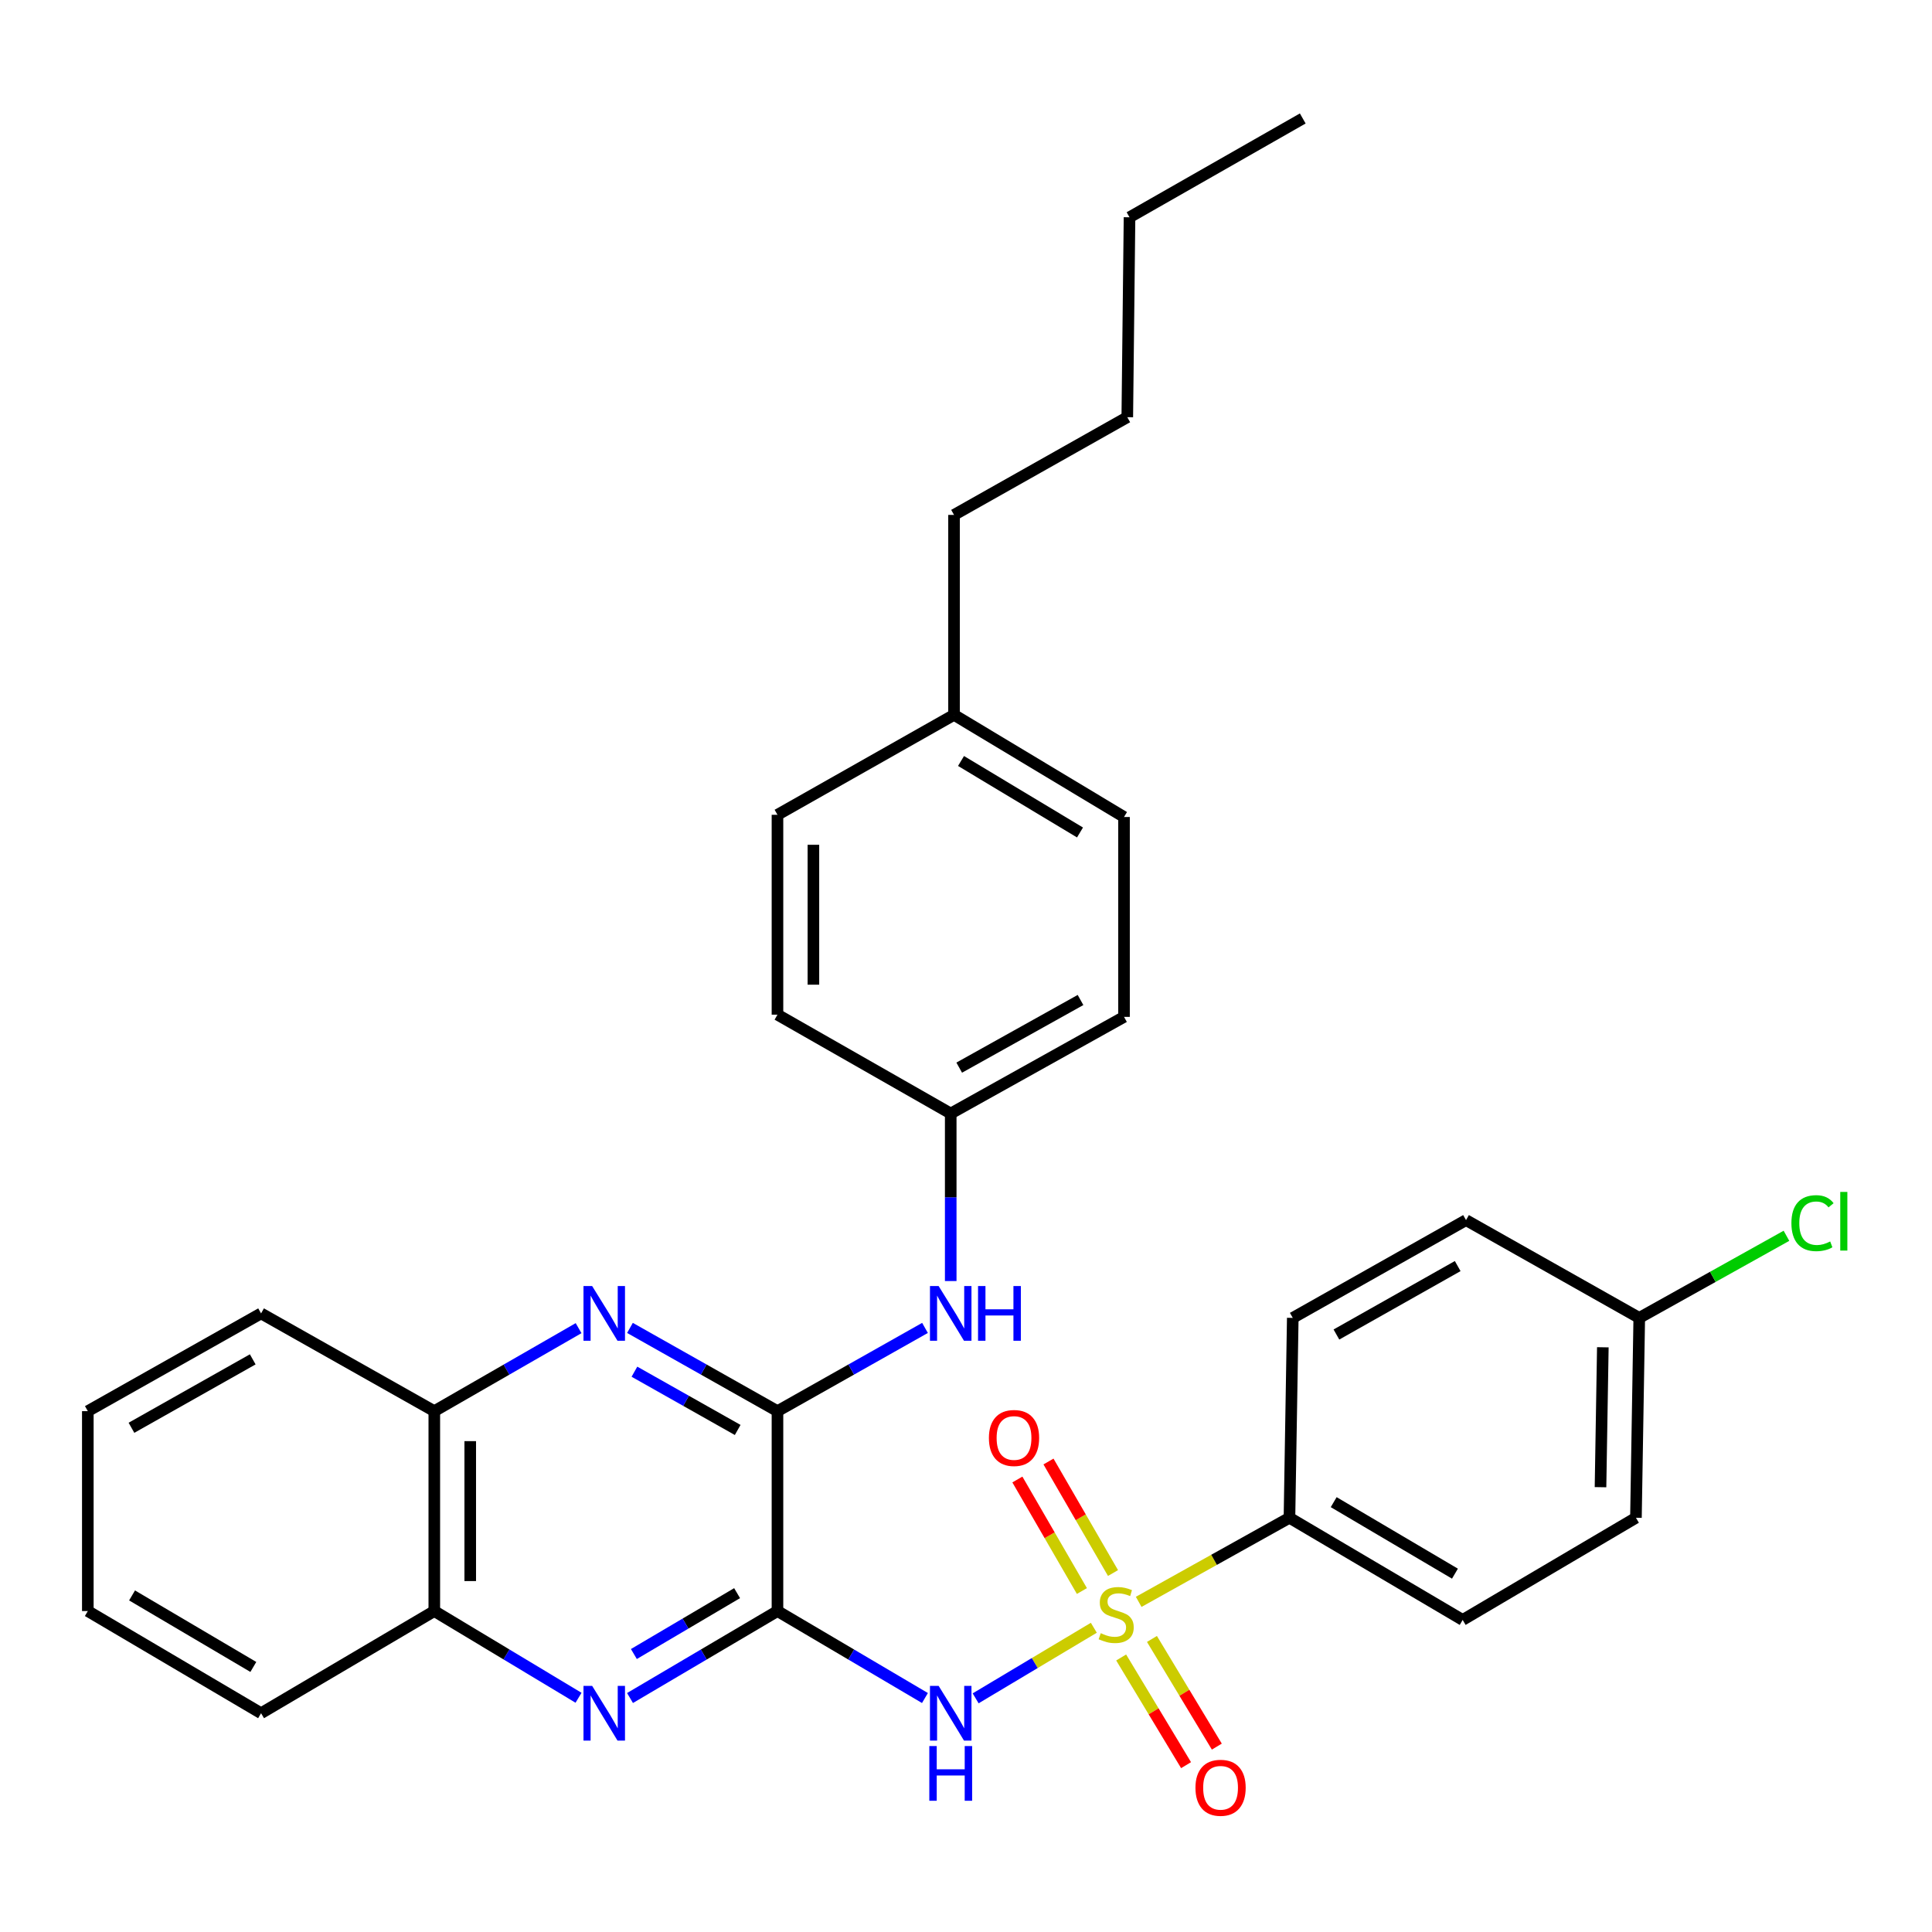 <?xml version='1.0' encoding='iso-8859-1'?>
<svg version='1.1' baseProfile='full'
              xmlns='http://www.w3.org/2000/svg'
                      xmlns:rdkit='http://www.rdkit.org/xml'
                      xmlns:xlink='http://www.w3.org/1999/xlink'
                  xml:space='preserve'
width='1000px' height='1000px' viewBox='0 0 1000 1000'>
<!-- END OF HEADER -->
<rect style='opacity:1.0;fill:#FFFFFF;stroke:none' width='1000' height='1000' x='0' y='0'> </rect>
<path class='bond-1' d='M 566.163,842.526 L 535.576,860.792' style='fill:none;fill-rule:evenodd;stroke:#CCCC00;stroke-width:6px;stroke-linecap:butt;stroke-linejoin:miter;stroke-opacity:1' />
<path class='bond-1' d='M 535.576,860.792 L 504.989,879.058' style='fill:none;fill-rule:evenodd;stroke:#0000FF;stroke-width:6px;stroke-linecap:butt;stroke-linejoin:miter;stroke-opacity:1' />
<path class='bond-5' d='M 589.384,829.119 L 628.403,807.357' style='fill:none;fill-rule:evenodd;stroke:#CCCC00;stroke-width:6px;stroke-linecap:butt;stroke-linejoin:miter;stroke-opacity:1' />
<path class='bond-5' d='M 628.403,807.357 L 667.422,785.596' style='fill:none;fill-rule:evenodd;stroke:#000000;stroke-width:6px;stroke-linecap:butt;stroke-linejoin:miter;stroke-opacity:1' />
<path class='bond-7' d='M 580.316,857.911 L 597.109,885.777' style='fill:none;fill-rule:evenodd;stroke:#CCCC00;stroke-width:6px;stroke-linecap:butt;stroke-linejoin:miter;stroke-opacity:1' />
<path class='bond-7' d='M 597.109,885.777 L 613.901,913.642' style='fill:none;fill-rule:evenodd;stroke:#FF0000;stroke-width:6px;stroke-linecap:butt;stroke-linejoin:miter;stroke-opacity:1' />
<path class='bond-7' d='M 596.246,848.312 L 613.038,876.177' style='fill:none;fill-rule:evenodd;stroke:#CCCC00;stroke-width:6px;stroke-linecap:butt;stroke-linejoin:miter;stroke-opacity:1' />
<path class='bond-7' d='M 613.038,876.177 L 629.831,904.043' style='fill:none;fill-rule:evenodd;stroke:#FF0000;stroke-width:6px;stroke-linecap:butt;stroke-linejoin:miter;stroke-opacity:1' />
<path class='bond-8' d='M 576.089,814.198 L 559.391,785.336' style='fill:none;fill-rule:evenodd;stroke:#CCCC00;stroke-width:6px;stroke-linecap:butt;stroke-linejoin:miter;stroke-opacity:1' />
<path class='bond-8' d='M 559.391,785.336 L 542.692,756.474' style='fill:none;fill-rule:evenodd;stroke:#FF0000;stroke-width:6px;stroke-linecap:butt;stroke-linejoin:miter;stroke-opacity:1' />
<path class='bond-8' d='M 559.991,823.512 L 543.292,794.65' style='fill:none;fill-rule:evenodd;stroke:#CCCC00;stroke-width:6px;stroke-linecap:butt;stroke-linejoin:miter;stroke-opacity:1' />
<path class='bond-8' d='M 543.292,794.65 L 526.594,765.787' style='fill:none;fill-rule:evenodd;stroke:#FF0000;stroke-width:6px;stroke-linecap:butt;stroke-linejoin:miter;stroke-opacity:1' />
<path class='bond-0' d='M 402.417,833.879 L 440.583,856.385' style='fill:none;fill-rule:evenodd;stroke:#000000;stroke-width:6px;stroke-linecap:butt;stroke-linejoin:miter;stroke-opacity:1' />
<path class='bond-0' d='M 440.583,856.385 L 478.749,878.892' style='fill:none;fill-rule:evenodd;stroke:#0000FF;stroke-width:6px;stroke-linecap:butt;stroke-linejoin:miter;stroke-opacity:1' />
<path class='bond-2' d='M 402.417,833.879 L 402.417,730.411' style='fill:none;fill-rule:evenodd;stroke:#000000;stroke-width:6px;stroke-linecap:butt;stroke-linejoin:miter;stroke-opacity:1' />
<path class='bond-3' d='M 402.417,833.879 L 364.256,856.385' style='fill:none;fill-rule:evenodd;stroke:#000000;stroke-width:6px;stroke-linecap:butt;stroke-linejoin:miter;stroke-opacity:1' />
<path class='bond-3' d='M 364.256,856.385 L 326.095,878.891' style='fill:none;fill-rule:evenodd;stroke:#0000FF;stroke-width:6px;stroke-linecap:butt;stroke-linejoin:miter;stroke-opacity:1' />
<path class='bond-3' d='M 381.521,824.611 L 354.808,840.365' style='fill:none;fill-rule:evenodd;stroke:#000000;stroke-width:6px;stroke-linecap:butt;stroke-linejoin:miter;stroke-opacity:1' />
<path class='bond-3' d='M 354.808,840.365 L 328.096,856.12' style='fill:none;fill-rule:evenodd;stroke:#0000FF;stroke-width:6px;stroke-linecap:butt;stroke-linejoin:miter;stroke-opacity:1' />
<path class='bond-4' d='M 402.417,730.411 L 364.242,708.868' style='fill:none;fill-rule:evenodd;stroke:#000000;stroke-width:6px;stroke-linecap:butt;stroke-linejoin:miter;stroke-opacity:1' />
<path class='bond-4' d='M 364.242,708.868 L 326.067,687.326' style='fill:none;fill-rule:evenodd;stroke:#0000FF;stroke-width:6px;stroke-linecap:butt;stroke-linejoin:miter;stroke-opacity:1' />
<path class='bond-4' d='M 381.825,740.145 L 355.102,725.066' style='fill:none;fill-rule:evenodd;stroke:#000000;stroke-width:6px;stroke-linecap:butt;stroke-linejoin:miter;stroke-opacity:1' />
<path class='bond-4' d='M 355.102,725.066 L 328.379,709.986' style='fill:none;fill-rule:evenodd;stroke:#0000FF;stroke-width:6px;stroke-linecap:butt;stroke-linejoin:miter;stroke-opacity:1' />
<path class='bond-6' d='M 402.417,730.411 L 440.598,708.868' style='fill:none;fill-rule:evenodd;stroke:#000000;stroke-width:6px;stroke-linecap:butt;stroke-linejoin:miter;stroke-opacity:1' />
<path class='bond-6' d='M 440.598,708.868 L 478.778,687.325' style='fill:none;fill-rule:evenodd;stroke:#0000FF;stroke-width:6px;stroke-linecap:butt;stroke-linejoin:miter;stroke-opacity:1' />
<path class='bond-9' d='M 299.447,878.761 L 262.12,856.32' style='fill:none;fill-rule:evenodd;stroke:#0000FF;stroke-width:6px;stroke-linecap:butt;stroke-linejoin:miter;stroke-opacity:1' />
<path class='bond-9' d='M 262.12,856.32 L 224.794,833.879' style='fill:none;fill-rule:evenodd;stroke:#000000;stroke-width:6px;stroke-linecap:butt;stroke-linejoin:miter;stroke-opacity:1' />
<path class='bond-32' d='M 299.476,687.45 L 262.135,708.93' style='fill:none;fill-rule:evenodd;stroke:#0000FF;stroke-width:6px;stroke-linecap:butt;stroke-linejoin:miter;stroke-opacity:1' />
<path class='bond-32' d='M 262.135,708.93 L 224.794,730.411' style='fill:none;fill-rule:evenodd;stroke:#000000;stroke-width:6px;stroke-linecap:butt;stroke-linejoin:miter;stroke-opacity:1' />
<path class='bond-11' d='M 667.422,785.596 L 757.076,838.477' style='fill:none;fill-rule:evenodd;stroke:#000000;stroke-width:6px;stroke-linecap:butt;stroke-linejoin:miter;stroke-opacity:1' />
<path class='bond-11' d='M 690.319,777.509 L 753.077,814.525' style='fill:none;fill-rule:evenodd;stroke:#000000;stroke-width:6px;stroke-linecap:butt;stroke-linejoin:miter;stroke-opacity:1' />
<path class='bond-12' d='M 667.422,785.596 L 669.137,682.138' style='fill:none;fill-rule:evenodd;stroke:#000000;stroke-width:6px;stroke-linecap:butt;stroke-linejoin:miter;stroke-opacity:1' />
<path class='bond-13' d='M 492.092,663.067 L 492.092,619.711' style='fill:none;fill-rule:evenodd;stroke:#0000FF;stroke-width:6px;stroke-linecap:butt;stroke-linejoin:miter;stroke-opacity:1' />
<path class='bond-13' d='M 492.092,619.711 L 492.092,576.355' style='fill:none;fill-rule:evenodd;stroke:#000000;stroke-width:6px;stroke-linecap:butt;stroke-linejoin:miter;stroke-opacity:1' />
<path class='bond-10' d='M 224.794,833.879 L 224.794,730.411' style='fill:none;fill-rule:evenodd;stroke:#000000;stroke-width:6px;stroke-linecap:butt;stroke-linejoin:miter;stroke-opacity:1' />
<path class='bond-10' d='M 243.392,818.359 L 243.392,745.931' style='fill:none;fill-rule:evenodd;stroke:#000000;stroke-width:6px;stroke-linecap:butt;stroke-linejoin:miter;stroke-opacity:1' />
<path class='bond-23' d='M 224.794,833.879 L 135.129,886.76' style='fill:none;fill-rule:evenodd;stroke:#000000;stroke-width:6px;stroke-linecap:butt;stroke-linejoin:miter;stroke-opacity:1' />
<path class='bond-24' d='M 224.794,730.411 L 135.129,679.813' style='fill:none;fill-rule:evenodd;stroke:#000000;stroke-width:6px;stroke-linecap:butt;stroke-linejoin:miter;stroke-opacity:1' />
<path class='bond-16' d='M 757.076,838.477 L 846.761,785.596' style='fill:none;fill-rule:evenodd;stroke:#000000;stroke-width:6px;stroke-linecap:butt;stroke-linejoin:miter;stroke-opacity:1' />
<path class='bond-15' d='M 669.137,682.138 L 758.812,631.53' style='fill:none;fill-rule:evenodd;stroke:#000000;stroke-width:6px;stroke-linecap:butt;stroke-linejoin:miter;stroke-opacity:1' />
<path class='bond-15' d='M 691.729,690.744 L 754.501,655.318' style='fill:none;fill-rule:evenodd;stroke:#000000;stroke-width:6px;stroke-linecap:butt;stroke-linejoin:miter;stroke-opacity:1' />
<path class='bond-19' d='M 492.092,576.355 L 402.417,525.189' style='fill:none;fill-rule:evenodd;stroke:#000000;stroke-width:6px;stroke-linecap:butt;stroke-linejoin:miter;stroke-opacity:1' />
<path class='bond-20' d='M 492.092,576.355 L 581.787,526.336' style='fill:none;fill-rule:evenodd;stroke:#000000;stroke-width:6px;stroke-linecap:butt;stroke-linejoin:miter;stroke-opacity:1' />
<path class='bond-20' d='M 496.488,552.609 L 559.275,517.596' style='fill:none;fill-rule:evenodd;stroke:#000000;stroke-width:6px;stroke-linecap:butt;stroke-linejoin:miter;stroke-opacity:1' />
<path class='bond-14' d='M 848.476,682.138 L 758.812,631.53' style='fill:none;fill-rule:evenodd;stroke:#000000;stroke-width:6px;stroke-linecap:butt;stroke-linejoin:miter;stroke-opacity:1' />
<path class='bond-17' d='M 848.476,682.138 L 886.57,660.89' style='fill:none;fill-rule:evenodd;stroke:#000000;stroke-width:6px;stroke-linecap:butt;stroke-linejoin:miter;stroke-opacity:1' />
<path class='bond-17' d='M 886.57,660.89 L 924.664,639.642' style='fill:none;fill-rule:evenodd;stroke:#00CC00;stroke-width:6px;stroke-linecap:butt;stroke-linejoin:miter;stroke-opacity:1' />
<path class='bond-31' d='M 848.476,682.138 L 846.761,785.596' style='fill:none;fill-rule:evenodd;stroke:#000000;stroke-width:6px;stroke-linecap:butt;stroke-linejoin:miter;stroke-opacity:1' />
<path class='bond-31' d='M 829.623,697.348 L 828.422,769.769' style='fill:none;fill-rule:evenodd;stroke:#000000;stroke-width:6px;stroke-linecap:butt;stroke-linejoin:miter;stroke-opacity:1' />
<path class='bond-18' d='M 493.807,370.007 L 581.787,422.878' style='fill:none;fill-rule:evenodd;stroke:#000000;stroke-width:6px;stroke-linecap:butt;stroke-linejoin:miter;stroke-opacity:1' />
<path class='bond-18' d='M 497.424,393.879 L 559.01,430.889' style='fill:none;fill-rule:evenodd;stroke:#000000;stroke-width:6px;stroke-linecap:butt;stroke-linejoin:miter;stroke-opacity:1' />
<path class='bond-25' d='M 493.807,370.007 L 493.807,266.518' style='fill:none;fill-rule:evenodd;stroke:#000000;stroke-width:6px;stroke-linecap:butt;stroke-linejoin:miter;stroke-opacity:1' />
<path class='bond-34' d='M 493.807,370.007 L 402.417,421.741' style='fill:none;fill-rule:evenodd;stroke:#000000;stroke-width:6px;stroke-linecap:butt;stroke-linejoin:miter;stroke-opacity:1' />
<path class='bond-22' d='M 402.417,525.189 L 402.417,421.741' style='fill:none;fill-rule:evenodd;stroke:#000000;stroke-width:6px;stroke-linecap:butt;stroke-linejoin:miter;stroke-opacity:1' />
<path class='bond-22' d='M 421.016,509.672 L 421.016,437.259' style='fill:none;fill-rule:evenodd;stroke:#000000;stroke-width:6px;stroke-linecap:butt;stroke-linejoin:miter;stroke-opacity:1' />
<path class='bond-21' d='M 581.787,526.336 L 581.787,422.878' style='fill:none;fill-rule:evenodd;stroke:#000000;stroke-width:6px;stroke-linecap:butt;stroke-linejoin:miter;stroke-opacity:1' />
<path class='bond-30' d='M 135.129,886.76 L 45.455,833.879' style='fill:none;fill-rule:evenodd;stroke:#000000;stroke-width:6px;stroke-linecap:butt;stroke-linejoin:miter;stroke-opacity:1' />
<path class='bond-30' d='M 131.125,862.808 L 68.353,825.791' style='fill:none;fill-rule:evenodd;stroke:#000000;stroke-width:6px;stroke-linecap:butt;stroke-linejoin:miter;stroke-opacity:1' />
<path class='bond-33' d='M 135.129,679.813 L 45.455,730.411' style='fill:none;fill-rule:evenodd;stroke:#000000;stroke-width:6px;stroke-linecap:butt;stroke-linejoin:miter;stroke-opacity:1' />
<path class='bond-33' d='M 130.817,703.6 L 68.045,739.019' style='fill:none;fill-rule:evenodd;stroke:#000000;stroke-width:6px;stroke-linecap:butt;stroke-linejoin:miter;stroke-opacity:1' />
<path class='bond-26' d='M 493.807,266.518 L 583.482,215.941' style='fill:none;fill-rule:evenodd;stroke:#000000;stroke-width:6px;stroke-linecap:butt;stroke-linejoin:miter;stroke-opacity:1' />
<path class='bond-27' d='M 583.482,215.941 L 584.639,112.463' style='fill:none;fill-rule:evenodd;stroke:#000000;stroke-width:6px;stroke-linecap:butt;stroke-linejoin:miter;stroke-opacity:1' />
<path class='bond-28' d='M 584.639,112.463 L 674.303,61.317' style='fill:none;fill-rule:evenodd;stroke:#000000;stroke-width:6px;stroke-linecap:butt;stroke-linejoin:miter;stroke-opacity:1' />
<path class='bond-29' d='M 45.455,730.411 L 45.455,833.879' style='fill:none;fill-rule:evenodd;stroke:#000000;stroke-width:6px;stroke-linecap:butt;stroke-linejoin:miter;stroke-opacity:1' />
<path  class='atom-0' d='M 569.737 845.335
Q 570.057 845.455, 571.377 846.015
Q 572.697 846.575, 574.137 846.935
Q 575.617 847.255, 577.057 847.255
Q 579.737 847.255, 581.297 845.975
Q 582.857 844.655, 582.857 842.375
Q 582.857 840.815, 582.057 839.855
Q 581.297 838.895, 580.097 838.375
Q 578.897 837.855, 576.897 837.255
Q 574.377 836.495, 572.857 835.775
Q 571.377 835.055, 570.297 833.535
Q 569.257 832.015, 569.257 829.455
Q 569.257 825.895, 571.657 823.695
Q 574.097 821.495, 578.897 821.495
Q 582.177 821.495, 585.897 823.055
L 584.977 826.135
Q 581.577 824.735, 579.017 824.735
Q 576.257 824.735, 574.737 825.895
Q 573.217 827.015, 573.257 828.975
Q 573.257 830.495, 574.017 831.415
Q 574.817 832.335, 575.937 832.855
Q 577.097 833.375, 579.017 833.975
Q 581.577 834.775, 583.097 835.575
Q 584.617 836.375, 585.697 838.015
Q 586.817 839.615, 586.817 842.375
Q 586.817 846.295, 584.177 848.415
Q 581.577 850.495, 577.217 850.495
Q 574.697 850.495, 572.777 849.935
Q 570.897 849.415, 568.657 848.495
L 569.737 845.335
' fill='#CCCC00'/>
<path  class='atom-2' d='M 485.832 872.6
L 495.112 887.6
Q 496.032 889.08, 497.512 891.76
Q 498.992 894.44, 499.072 894.6
L 499.072 872.6
L 502.832 872.6
L 502.832 900.92
L 498.952 900.92
L 488.992 884.52
Q 487.832 882.6, 486.592 880.4
Q 485.392 878.2, 485.032 877.52
L 485.032 900.92
L 481.352 900.92
L 481.352 872.6
L 485.832 872.6
' fill='#0000FF'/>
<path  class='atom-2' d='M 481.012 903.752
L 484.852 903.752
L 484.852 915.792
L 499.332 915.792
L 499.332 903.752
L 503.172 903.752
L 503.172 932.072
L 499.332 932.072
L 499.332 918.992
L 484.852 918.992
L 484.852 932.072
L 481.012 932.072
L 481.012 903.752
' fill='#0000FF'/>
<path  class='atom-4' d='M 306.493 872.6
L 315.773 887.6
Q 316.693 889.08, 318.173 891.76
Q 319.653 894.44, 319.733 894.6
L 319.733 872.6
L 323.493 872.6
L 323.493 900.92
L 319.613 900.92
L 309.653 884.52
Q 308.493 882.6, 307.253 880.4
Q 306.053 878.2, 305.693 877.52
L 305.693 900.92
L 302.013 900.92
L 302.013 872.6
L 306.493 872.6
' fill='#0000FF'/>
<path  class='atom-5' d='M 306.493 665.653
L 315.773 680.653
Q 316.693 682.133, 318.173 684.813
Q 319.653 687.493, 319.733 687.653
L 319.733 665.653
L 323.493 665.653
L 323.493 693.973
L 319.613 693.973
L 309.653 677.573
Q 308.493 675.653, 307.253 673.453
Q 306.053 671.253, 305.693 670.573
L 305.693 693.973
L 302.013 693.973
L 302.013 665.653
L 306.493 665.653
' fill='#0000FF'/>
<path  class='atom-7' d='M 485.832 665.653
L 495.112 680.653
Q 496.032 682.133, 497.512 684.813
Q 498.992 687.493, 499.072 687.653
L 499.072 665.653
L 502.832 665.653
L 502.832 693.973
L 498.952 693.973
L 488.992 677.573
Q 487.832 675.653, 486.592 673.453
Q 485.392 671.253, 485.032 670.573
L 485.032 693.973
L 481.352 693.973
L 481.352 665.653
L 485.832 665.653
' fill='#0000FF'/>
<path  class='atom-7' d='M 506.232 665.653
L 510.072 665.653
L 510.072 677.693
L 524.552 677.693
L 524.552 665.653
L 528.392 665.653
L 528.392 693.973
L 524.552 693.973
L 524.552 680.893
L 510.072 680.893
L 510.072 693.973
L 506.232 693.973
L 506.232 665.653
' fill='#0000FF'/>
<path  class='atom-8' d='M 618.765 925.349
Q 618.765 918.549, 622.125 914.749
Q 625.485 910.949, 631.765 910.949
Q 638.045 910.949, 641.405 914.749
Q 644.765 918.549, 644.765 925.349
Q 644.765 932.229, 641.365 936.149
Q 637.965 940.029, 631.765 940.029
Q 625.525 940.029, 622.125 936.149
Q 618.765 932.269, 618.765 925.349
M 631.765 936.829
Q 636.085 936.829, 638.405 933.949
Q 640.765 931.029, 640.765 925.349
Q 640.765 919.789, 638.405 916.989
Q 636.085 914.149, 631.765 914.149
Q 627.445 914.149, 625.085 916.949
Q 622.765 919.749, 622.765 925.349
Q 622.765 931.069, 625.085 933.949
Q 627.445 936.829, 631.765 936.829
' fill='#FF0000'/>
<path  class='atom-9' d='M 511.856 744.295
Q 511.856 737.495, 515.216 733.695
Q 518.576 729.895, 524.856 729.895
Q 531.136 729.895, 534.496 733.695
Q 537.856 737.495, 537.856 744.295
Q 537.856 751.175, 534.456 755.095
Q 531.056 758.975, 524.856 758.975
Q 518.616 758.975, 515.216 755.095
Q 511.856 751.215, 511.856 744.295
M 524.856 755.775
Q 529.176 755.775, 531.496 752.895
Q 533.856 749.975, 533.856 744.295
Q 533.856 738.735, 531.496 735.935
Q 529.176 733.095, 524.856 733.095
Q 520.536 733.095, 518.176 735.895
Q 515.856 738.695, 515.856 744.295
Q 515.856 750.015, 518.176 752.895
Q 520.536 755.775, 524.856 755.775
' fill='#FF0000'/>
<path  class='atom-18' d='M 927.231 633.099
Q 927.231 626.059, 930.511 622.379
Q 933.831 618.659, 940.111 618.659
Q 945.951 618.659, 949.071 622.779
L 946.431 624.939
Q 944.151 621.939, 940.111 621.939
Q 935.831 621.939, 933.551 624.819
Q 931.311 627.659, 931.311 633.099
Q 931.311 638.699, 933.631 641.579
Q 935.991 644.459, 940.551 644.459
Q 943.671 644.459, 947.311 642.579
L 948.431 645.579
Q 946.951 646.539, 944.711 647.099
Q 942.471 647.659, 939.991 647.659
Q 933.831 647.659, 930.511 643.899
Q 927.231 640.139, 927.231 633.099
' fill='#00CC00'/>
<path  class='atom-18' d='M 952.511 616.939
L 956.191 616.939
L 956.191 647.299
L 952.511 647.299
L 952.511 616.939
' fill='#00CC00'/>
</svg>
